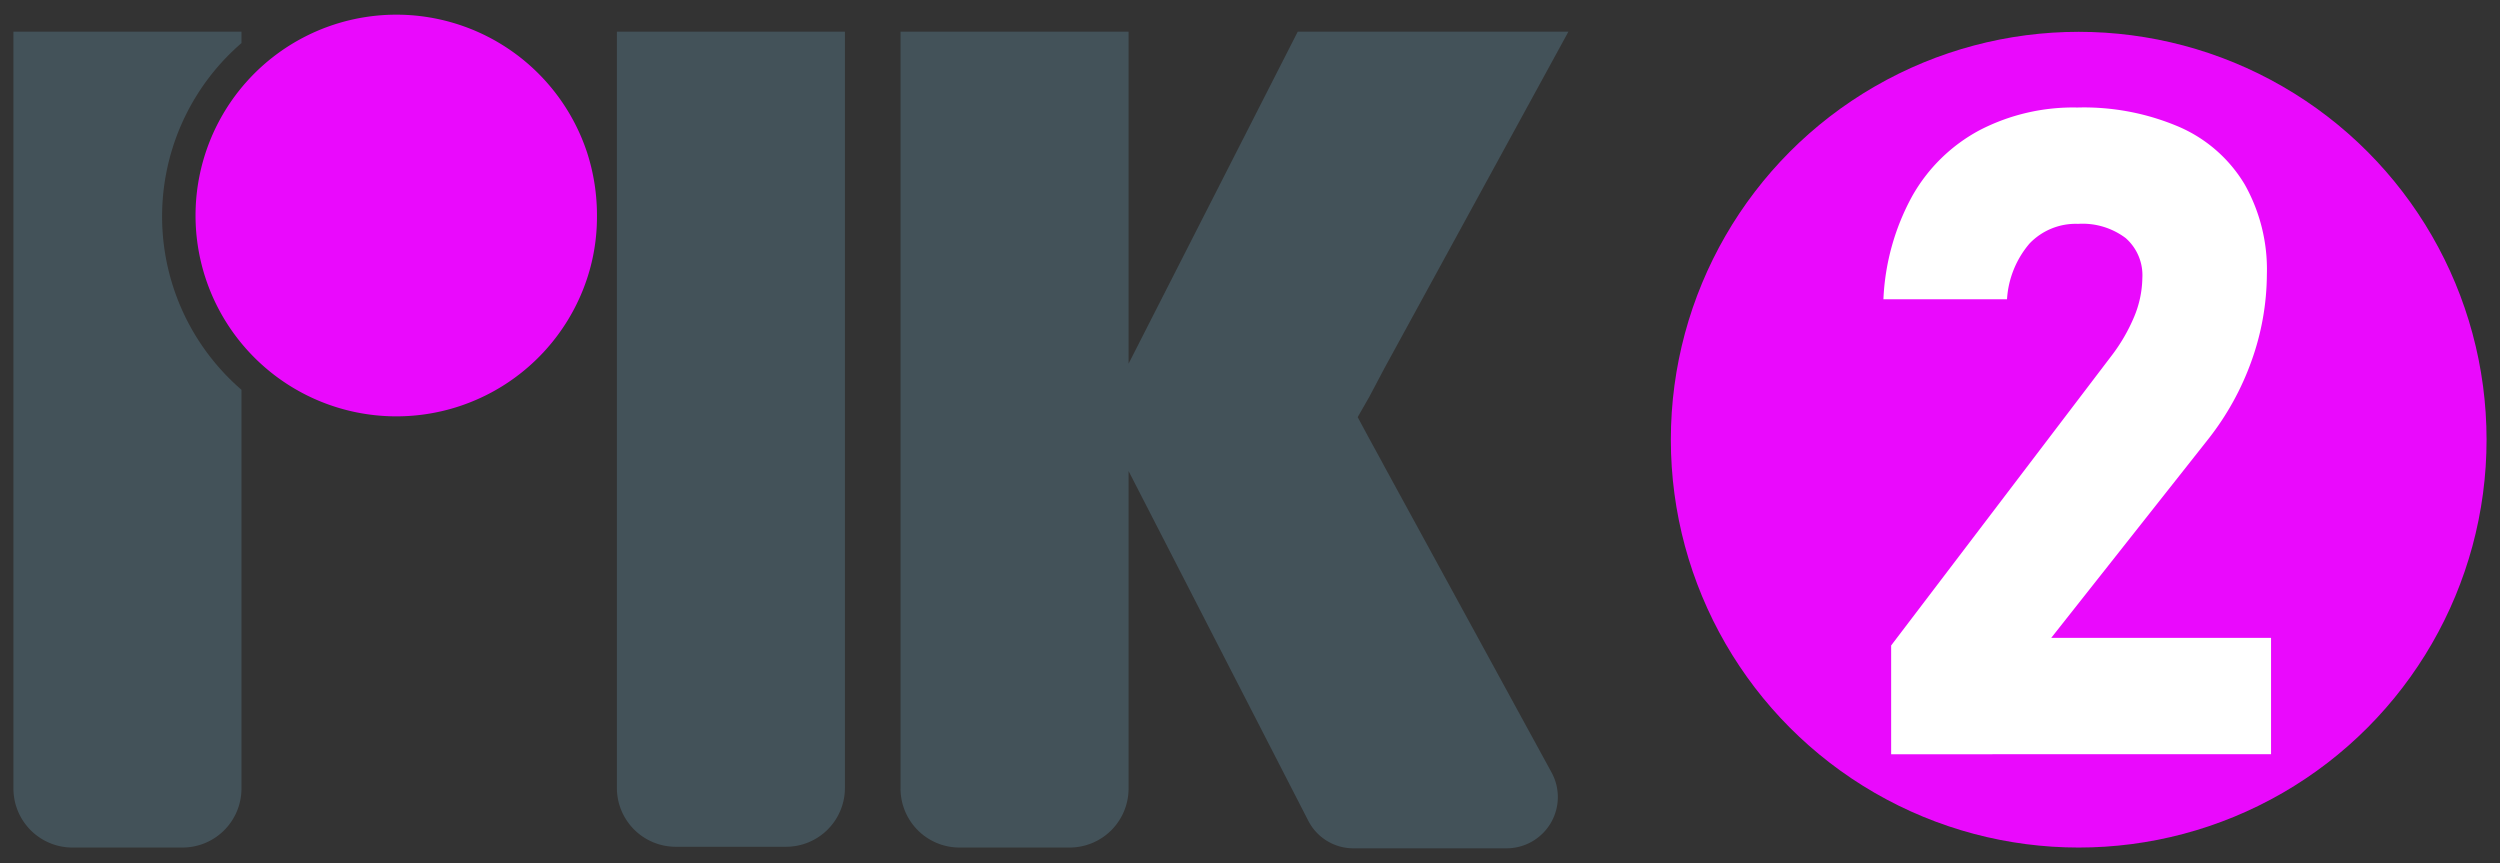 <svg id="Calque_1" data-name="Calque 1" xmlns="http://www.w3.org/2000/svg" viewBox="0 0 161.82 55.86"><rect x="0" y="0" width="161.82" height="55.86" fill="#333333" stroke="none"/><defs><style>.cls-1{fill:#435259;}.cls-2{fill:#ea09fd;}.cls-3{fill:#fff;}</style></defs><path class="cls-1" d="M15.63,2.05v.74a14.82,14.82,0,0,0,0,22.44V51.05a3.82,3.82,0,0,1-3.81,3.81H4.68A3.82,3.82,0,0,1,.87,51.05v-49Z"/><path class="cls-1" d="M39.93,2.05H54.69a0,0,0,0,1,0,0V51a3.81,3.81,0,0,1-3.81,3.81H43.74A3.81,3.81,0,0,1,39.93,51v-49A0,0,0,0,1,39.93,2.05Z"/><path class="cls-1" d="M100.43,50a3.32,3.32,0,0,1-2.91,4.91H87.61a3.28,3.28,0,0,1-2.94-1.81L73.05,30.49V51.05a3.82,3.82,0,0,1-3.81,3.81H62.1a3.82,3.82,0,0,1-3.81-3.81v-49H73.05V23.54L84,2.05h17.52L89.63,23.8l-1,1.89L87.88,27l.71,1.32v0l.76,1.39.28.52Z"/><path class="cls-2" d="M38.64,14a12.7,12.7,0,0,1-.89,4.72A13,13,0,1,1,38,9.87,13.16,13.16,0,0,1,38.64,14Z"/><circle class="cls-2" cx="134.55" cy="28.46" r="26.4"/><path class="cls-3" d="M122.41,41.78l14.24-18.72a11.37,11.37,0,0,0,1.5-2.58,6.76,6.76,0,0,0,.52-2.47V18a3.2,3.2,0,0,0-1.08-2.59,4.64,4.64,0,0,0-3.08-.92,4.14,4.14,0,0,0-3.14,1.27,6.13,6.13,0,0,0-1.46,3.61v0h-8v0a15.24,15.24,0,0,1,1.86-6.67,10.91,10.91,0,0,1,4.36-4.27,13.15,13.15,0,0,1,6.33-1.47,15.65,15.65,0,0,1,6.63,1.27,9.22,9.22,0,0,1,4.2,3.7,11.21,11.21,0,0,1,1.44,5.84v0a16.82,16.82,0,0,1-1,5.61,17.88,17.88,0,0,1-2.76,5L132.77,41.29H147v7.53H122.41Z"/></svg>